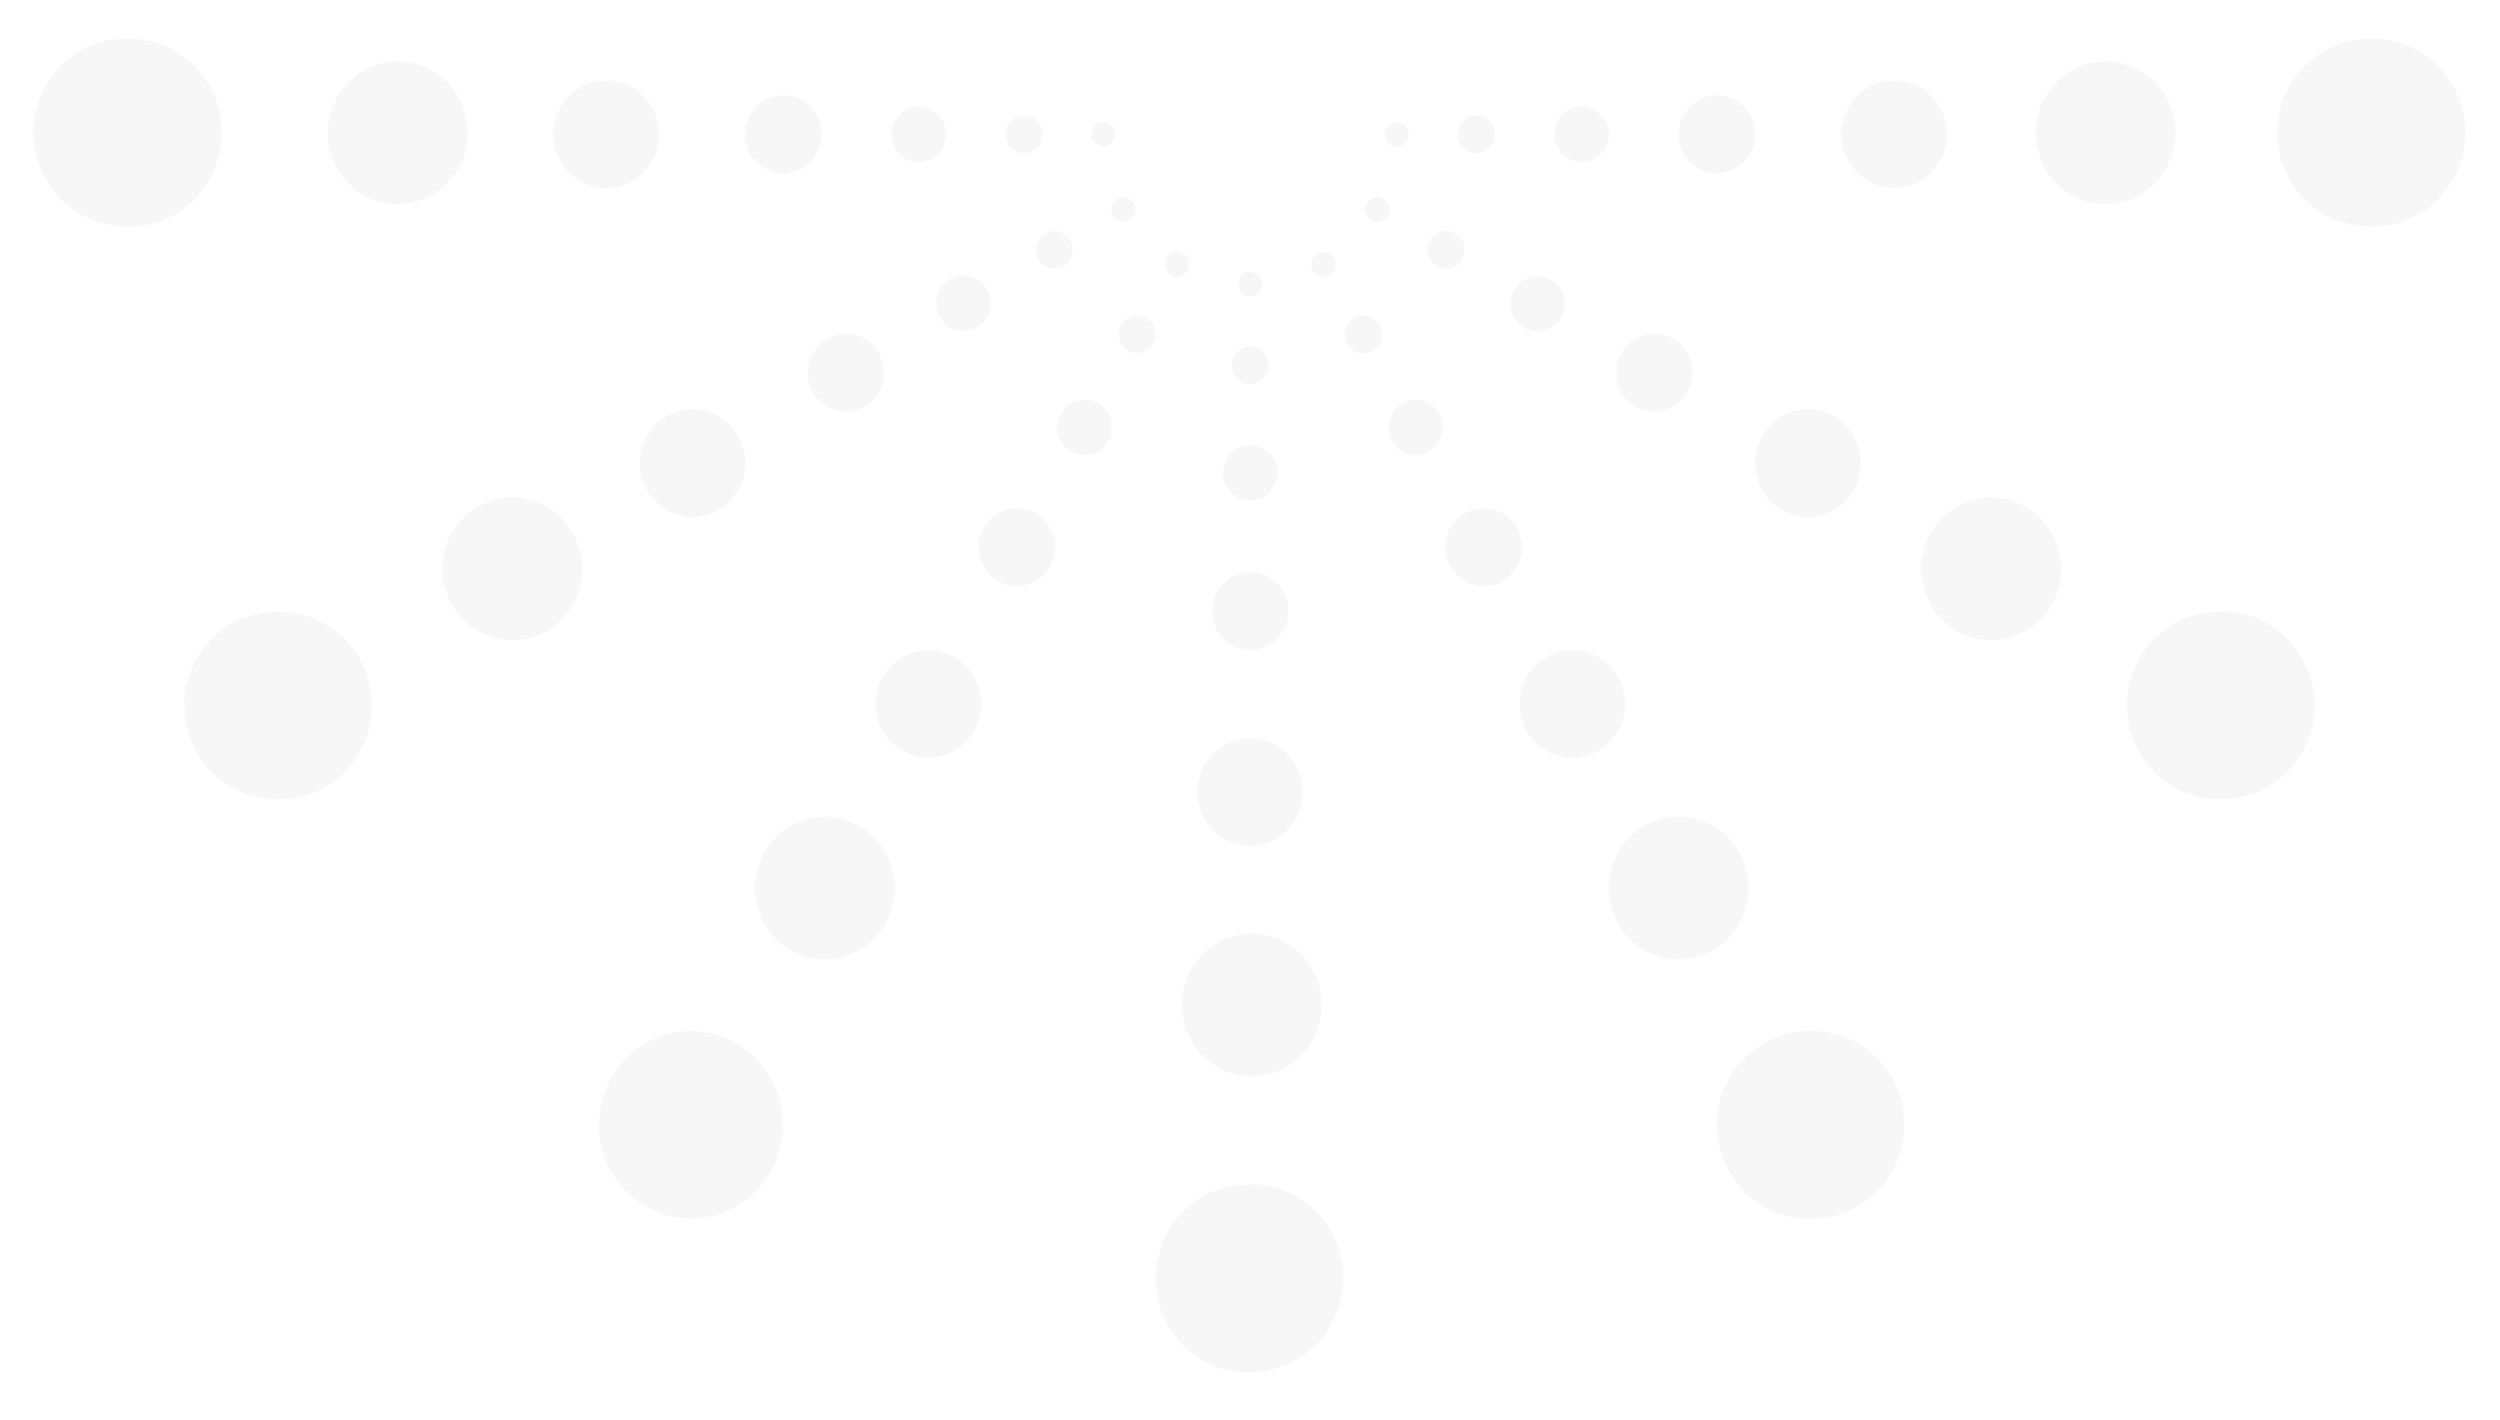 <svg width="206" height="117" viewBox="0 0 206 117" fill="none" xmlns="http://www.w3.org/2000/svg">
<g opacity="0.19">
<path d="M108.151 110.807C111.107 107.788 111.107 102.892 108.151 99.873C105.195 96.854 100.401 96.854 97.445 99.873C94.489 102.892 94.489 107.788 97.445 110.807C100.401 113.827 105.194 113.827 108.151 110.807Z" fill="#D6D6D6"/>
<path d="M155.599 88.83C156.348 90.155 156.696 91.676 156.598 93.202C156.5 94.728 155.962 96.19 155.05 97.403C154.139 98.617 152.896 99.527 151.478 100.018C150.06 100.51 148.532 100.561 147.085 100.165C145.639 99.77 144.34 98.945 143.353 97.795C142.366 96.645 141.734 95.222 141.539 93.706C141.343 92.19 141.593 90.649 142.255 89.277C142.917 87.906 143.963 86.766 145.259 86.001C146.999 84.979 149.064 84.703 151.002 85.233C152.94 85.763 154.594 87.057 155.599 88.83Z" fill="#D6D6D6"/>
<path d="M186.6 51.449C187.893 52.214 188.935 53.353 189.595 54.723C190.254 56.092 190.502 57.631 190.306 59.144C190.11 60.657 189.479 62.077 188.493 63.224C187.507 64.371 186.211 65.195 184.767 65.589C183.324 65.984 181.798 65.933 180.383 65.443C178.968 64.953 177.726 64.045 176.816 62.835C175.906 61.625 175.367 60.166 175.268 58.643C175.169 57.12 175.514 55.601 176.26 54.278C176.756 53.398 177.417 52.627 178.205 52.008C178.994 51.389 179.894 50.935 180.855 50.673C181.815 50.41 182.817 50.343 183.803 50.476C184.789 50.61 185.739 50.94 186.6 51.449V51.449Z" fill="#D6D6D6"/>
<path d="M17.697 12.687C18.657 8.531 16.137 4.367 12.068 3.386C7.999 2.405 3.922 4.979 2.962 9.135C2.001 13.29 4.521 17.455 8.59 18.435C12.659 19.416 16.736 16.843 17.697 12.687Z" fill="#D6D6D6"/>
<path d="M200.574 16.401C203.53 13.382 203.53 8.486 200.574 5.467C197.617 2.448 192.824 2.448 189.868 5.467C186.912 8.486 186.912 13.382 189.868 16.401C192.824 19.421 197.617 19.421 200.574 16.401Z" fill="#D6D6D6"/>
<path d="M18.97 51.449C20.265 50.686 21.752 50.333 23.244 50.433C24.736 50.534 26.165 51.084 27.351 52.014C28.536 52.944 29.425 54.212 29.906 55.658C30.386 57.104 30.435 58.663 30.048 60.138C29.661 61.613 28.854 62.937 27.73 63.944C26.606 64.95 25.215 65.594 23.733 65.793C22.25 65.993 20.744 65.739 19.403 65.063C18.062 64.388 16.947 63.322 16.2 61.999C15.703 61.121 15.38 60.151 15.251 59.145C15.121 58.14 15.187 57.118 15.444 56.138C15.701 55.158 16.145 54.24 16.75 53.435C17.355 52.631 18.109 51.956 18.97 51.449V51.449Z" fill="#D6D6D6"/>
<path d="M110.475 107.095C111.435 102.939 108.915 98.775 104.846 97.794C100.777 96.813 96.7 99.387 95.74 103.543C94.779 107.699 97.299 111.863 101.369 112.844C105.438 113.825 109.515 111.251 110.475 107.095Z" fill="#D6D6D6"/>
<path d="M155.91 88.831C156.655 90.153 157 91.672 156.901 93.195C156.802 94.718 156.263 96.177 155.353 97.387C154.443 98.598 153.201 99.505 151.786 99.996C150.371 100.486 148.845 100.537 147.402 100.142C145.958 99.747 144.662 98.924 143.676 97.776C142.69 96.629 142.059 95.209 141.863 93.696C141.667 92.183 141.915 90.645 142.574 89.275C143.234 87.905 144.276 86.766 145.57 86.001C146.43 85.492 147.38 85.162 148.366 85.029C149.352 84.895 150.354 84.962 151.314 85.225C152.275 85.488 153.175 85.942 153.964 86.56C154.752 87.179 155.413 87.95 155.91 88.831V88.831Z" fill="#D6D6D6"/>
<path d="M186.969 51.449C188.259 52.218 189.296 53.359 189.951 54.729C190.607 56.098 190.85 57.636 190.651 59.147C190.452 60.658 189.82 62.075 188.834 63.219C187.848 64.364 186.552 65.184 185.11 65.578C183.667 65.971 182.144 65.92 180.73 65.43C179.316 64.94 178.076 64.034 177.166 62.825C176.256 61.617 175.717 60.161 175.616 58.639C175.515 57.118 175.857 55.601 176.599 54.278C177.096 53.394 177.758 52.619 178.549 51.998C179.34 51.376 180.244 50.921 181.208 50.658C182.172 50.395 183.177 50.329 184.166 50.465C185.155 50.601 186.108 50.935 186.969 51.449V51.449Z" fill="#D6D6D6"/>
<path d="M16.058 16.407C19.015 13.387 19.015 8.492 16.058 5.472C13.102 2.453 8.309 2.453 5.353 5.472C2.397 8.492 2.397 13.387 5.353 16.407C8.309 19.426 13.102 19.426 16.058 16.407Z" fill="#D6D6D6"/>
<path d="M195.569 18.664C199.75 18.664 203.14 15.202 203.14 10.932C203.14 6.662 199.75 3.201 195.569 3.201C191.389 3.201 188 6.662 188 10.932C188 15.202 191.389 18.664 195.569 18.664Z" fill="#D6D6D6"/>
<path d="M19.309 51.449C20.605 50.686 22.092 50.333 23.584 50.433C25.076 50.534 26.505 51.084 27.691 52.014C28.876 52.944 29.765 54.212 30.246 55.658C30.726 57.104 30.775 58.663 30.388 60.138C30.001 61.613 29.194 62.937 28.07 63.944C26.946 64.95 25.555 65.594 24.073 65.793C22.59 65.993 21.084 65.739 19.743 65.063C18.402 64.388 17.287 63.322 16.54 61.999C15.539 60.225 15.269 58.117 15.788 56.139C16.307 54.161 17.574 52.474 19.309 51.449Z" fill="#D6D6D6"/>
<path d="M50.37 88.831C51.117 87.505 52.233 86.435 53.575 85.757C54.918 85.079 56.428 84.824 57.913 85.022C59.398 85.221 60.792 85.865 61.919 86.873C63.045 87.881 63.853 89.208 64.242 90.686C64.629 92.163 64.579 93.725 64.098 95.174C63.616 96.623 62.725 97.893 61.536 98.824C60.348 99.755 58.915 100.304 57.421 100.404C55.926 100.503 54.436 100.147 53.139 99.381C51.404 98.356 50.137 96.669 49.618 94.691C49.099 92.713 49.369 90.605 50.37 88.831V88.831Z" fill="#D6D6D6"/>
<path d="M108.9 82.804C108.9 83.968 108.562 85.105 107.929 86.073C107.296 87.04 106.396 87.794 105.344 88.24C104.291 88.685 103.133 88.801 102.016 88.574C100.898 88.347 99.872 87.787 99.067 86.964C98.261 86.141 97.712 85.093 97.49 83.952C97.268 82.811 97.382 81.628 97.818 80.553C98.254 79.478 98.992 78.559 99.939 77.913C100.887 77.266 102 76.921 103.14 76.921C104.667 76.921 106.132 77.541 107.212 78.644C108.293 79.748 108.9 81.244 108.9 82.804V82.804Z" fill="#D6D6D6"/>
<path d="M143.309 70.232C143.879 71.24 144.142 72.397 144.067 73.558C143.993 74.719 143.582 75.831 142.889 76.754C142.195 77.677 141.249 78.369 140.17 78.742C139.092 79.116 137.929 79.155 136.828 78.853C135.728 78.552 134.74 77.924 133.989 77.05C133.238 76.175 132.758 75.092 132.609 73.939C132.461 72.785 132.65 71.613 133.154 70.569C133.658 69.526 134.453 68.659 135.439 68.077C136.095 67.69 136.818 67.439 137.568 67.338C138.318 67.238 139.081 67.289 139.812 67.489C140.542 67.689 141.228 68.034 141.828 68.505C142.428 68.975 142.931 69.562 143.309 70.232Z" fill="#D6D6D6"/>
<path d="M166.95 41.777C167.937 42.358 168.734 43.224 169.24 44.268C169.745 45.311 169.936 46.484 169.788 47.638C169.64 48.792 169.161 49.876 168.41 50.752C167.659 51.627 166.671 52.256 165.57 52.558C164.469 52.859 163.306 52.821 162.226 52.447C161.147 52.073 160.201 51.38 159.507 50.457C158.813 49.534 158.403 48.421 158.329 47.259C158.255 46.098 158.519 44.94 159.09 43.932C159.853 42.583 161.109 41.598 162.583 41.194C164.057 40.79 165.627 41 166.95 41.777V41.777Z" fill="#D6D6D6"/>
<path d="M32.779 5.06C33.919 5.06 35.032 5.405 35.98 6.051C36.927 6.697 37.665 7.616 38.101 8.691C38.537 9.766 38.651 10.949 38.429 12.09C38.207 13.231 37.658 14.28 36.852 15.102C36.047 15.925 35.02 16.485 33.903 16.712C32.786 16.939 31.628 16.823 30.575 16.378C29.523 15.932 28.623 15.178 27.99 14.211C27.357 13.243 27.02 12.106 27.02 10.943C27.02 9.382 27.626 7.886 28.706 6.783C29.787 5.679 31.252 5.06 32.779 5.06V5.06Z" fill="#D6D6D6"/>
<path d="M173.5 5.06C174.639 5.06 175.752 5.405 176.7 6.051C177.647 6.697 178.385 7.616 178.821 8.691C179.257 9.766 179.371 10.949 179.149 12.09C178.927 13.231 178.378 14.28 177.572 15.102C176.767 15.925 175.74 16.485 174.623 16.712C173.506 16.939 172.348 16.823 171.295 16.378C170.243 15.932 169.343 15.178 168.71 14.211C168.077 13.243 167.74 12.106 167.74 10.943C167.74 9.382 168.346 7.886 169.427 6.783C170.507 5.679 171.972 5.06 173.5 5.06V5.06Z" fill="#D6D6D6"/>
<path d="M39.33 41.777C40.316 41.196 41.45 40.926 42.586 41.003C43.723 41.079 44.812 41.498 45.715 42.207C46.619 42.915 47.296 43.881 47.662 44.983C48.028 46.085 48.066 47.273 47.771 48.396C47.476 49.52 46.861 50.529 46.005 51.296C45.148 52.063 44.089 52.554 42.959 52.706C41.83 52.857 40.682 52.664 39.66 52.149C38.639 51.635 37.789 50.822 37.219 49.815C36.841 49.146 36.596 48.407 36.497 47.641C36.398 46.874 36.448 46.096 36.644 45.349C36.84 44.603 37.178 43.903 37.639 43.29C38.099 42.677 38.674 42.163 39.33 41.777Z" fill="#D6D6D6"/>
<path d="M62.98 70.232C63.55 69.225 64.4 68.413 65.422 67.899C66.445 67.386 67.593 67.193 68.722 67.346C69.852 67.499 70.911 67.991 71.767 68.759C72.623 69.527 73.237 70.537 73.53 71.661C73.824 72.786 73.785 73.974 73.417 75.075C73.05 76.176 72.371 77.142 71.466 77.849C70.562 78.557 69.472 78.974 68.335 79.049C67.198 79.124 66.065 78.853 65.079 78.27C63.757 77.488 62.794 76.202 62.4 74.695C62.006 73.188 62.214 71.582 62.98 70.232V70.232Z" fill="#D6D6D6"/>
<path d="M107.359 65.268C107.359 66.147 107.104 67.007 106.626 67.737C106.147 68.468 105.467 69.038 104.672 69.374C103.876 69.71 103.001 69.797 102.157 69.625C101.313 69.452 100.538 69.028 99.93 68.406C99.322 67.784 98.909 66.991 98.742 66.128C98.575 65.266 98.663 64.372 98.993 63.561C99.324 62.749 99.883 62.056 100.6 61.569C101.317 61.082 102.159 60.823 103.019 60.825C103.59 60.825 104.155 60.94 104.683 61.163C105.21 61.387 105.689 61.714 106.092 62.127C106.495 62.54 106.814 63.029 107.032 63.569C107.249 64.108 107.361 64.685 107.359 65.268Z" fill="#D6D6D6"/>
<path d="M133.309 55.79C133.738 56.549 133.937 57.421 133.88 58.296C133.824 59.171 133.515 60.009 132.992 60.704C132.47 61.399 131.757 61.921 130.944 62.202C130.131 62.484 129.255 62.513 128.426 62.286C127.597 62.059 126.853 61.586 126.287 60.927C125.721 60.268 125.359 59.452 125.247 58.583C125.135 57.714 125.278 56.83 125.657 56.044C126.037 55.258 126.636 54.604 127.38 54.166C127.873 53.875 128.418 53.686 128.984 53.61C129.549 53.534 130.123 53.572 130.674 53.723C131.225 53.874 131.741 54.134 132.193 54.489C132.645 54.843 133.025 55.285 133.309 55.79V55.79Z" fill="#D6D6D6"/>
<path d="M151.15 34.321C151.895 34.761 152.496 35.416 152.876 36.204C153.257 36.992 153.4 37.878 153.288 38.749C153.176 39.621 152.813 40.438 152.245 41.099C151.678 41.76 150.931 42.234 150.1 42.461C149.269 42.688 148.39 42.659 147.575 42.376C146.761 42.093 146.046 41.57 145.523 40.872C144.999 40.175 144.69 39.334 144.634 38.457C144.578 37.58 144.779 36.706 145.209 35.945C145.79 34.93 146.74 34.19 147.853 33.886C148.965 33.581 150.15 33.738 151.15 34.321V34.321Z" fill="#D6D6D6"/>
<path d="M49.95 6.632C50.81 6.632 51.651 6.893 52.366 7.381C53.082 7.869 53.639 8.563 53.968 9.375C54.298 10.187 54.384 11.08 54.216 11.942C54.048 12.804 53.634 13.595 53.025 14.217C52.417 14.838 51.642 15.261 50.798 15.433C49.954 15.604 49.08 15.516 48.285 15.18C47.49 14.844 46.811 14.274 46.333 13.543C45.855 12.813 45.599 11.954 45.599 11.075C45.598 10.491 45.71 9.913 45.928 9.373C46.146 8.834 46.466 8.343 46.871 7.931C47.275 7.518 47.755 7.191 48.283 6.968C48.812 6.745 49.378 6.631 49.95 6.632Z" fill="#D6D6D6"/>
<path d="M156.079 15.498C158.476 15.498 160.419 13.513 160.419 11.065C160.419 8.617 158.476 6.632 156.079 6.632C153.683 6.632 151.74 8.617 151.74 11.065C151.74 13.513 153.683 15.498 156.079 15.498Z" fill="#D6D6D6"/>
<path d="M54.889 34.321C55.634 33.881 56.49 33.677 57.349 33.734C58.208 33.791 59.031 34.106 59.714 34.641C60.397 35.176 60.909 35.906 61.186 36.738C61.463 37.57 61.492 38.467 61.269 39.316C61.047 40.165 60.583 40.928 59.936 41.507C59.289 42.087 58.488 42.457 57.635 42.572C56.782 42.687 55.915 42.541 55.143 42.152C54.371 41.763 53.73 41.149 53.3 40.388C52.723 39.368 52.567 38.156 52.865 37.018C53.163 35.881 53.891 34.911 54.889 34.321Z" fill="#D6D6D6"/>
<path d="M72.719 55.79C73.148 55.027 73.789 54.412 74.561 54.022C75.333 53.631 76.2 53.484 77.054 53.597C77.908 53.711 78.71 54.081 79.357 54.661C80.005 55.24 80.47 56.003 80.693 56.852C80.916 57.702 80.887 58.6 80.61 59.432C80.333 60.265 79.82 60.995 79.137 61.53C78.453 62.065 77.629 62.38 76.77 62.437C75.911 62.493 75.054 62.288 74.309 61.846C73.314 61.257 72.588 60.289 72.29 59.154C71.992 58.018 72.146 56.809 72.719 55.79V55.79Z" fill="#D6D6D6"/>
<path d="M103.02 53.573C104.759 53.573 106.169 52.133 106.169 50.356C106.169 48.579 104.759 47.139 103.02 47.139C101.28 47.139 99.87 48.579 99.87 50.356C99.87 52.133 101.28 53.573 103.02 53.573Z" fill="#D6D6D6"/>
<path d="M124.979 43.483C125.291 44.033 125.435 44.666 125.394 45.301C125.354 45.935 125.13 46.543 124.751 47.048C124.372 47.553 123.855 47.931 123.266 48.136C122.676 48.341 122.041 48.363 121.439 48.199C120.837 48.035 120.297 47.693 119.886 47.215C119.474 46.737 119.211 46.146 119.129 45.516C119.046 44.886 119.149 44.244 119.423 43.673C119.697 43.102 120.131 42.627 120.669 42.308C121.028 42.096 121.424 41.957 121.834 41.901C122.245 41.846 122.663 41.873 123.063 41.982C123.463 42.091 123.839 42.28 124.168 42.537C124.497 42.795 124.772 43.116 124.979 43.483Z" fill="#D6D6D6"/>
<path d="M137.9 27.927C138.439 28.246 138.875 28.72 139.15 29.291C139.426 29.862 139.53 30.503 139.449 31.134C139.367 31.765 139.104 32.358 138.693 32.836C138.282 33.315 137.741 33.658 137.139 33.822C136.537 33.987 135.901 33.965 135.311 33.76C134.721 33.555 134.204 33.176 133.825 32.671C133.446 32.165 133.222 31.556 133.182 30.921C133.142 30.286 133.287 29.653 133.6 29.102C133.806 28.736 134.081 28.415 134.409 28.157C134.736 27.9 135.111 27.711 135.511 27.602C135.91 27.493 136.327 27.466 136.737 27.521C137.147 27.577 137.542 27.715 137.9 27.927V27.927Z" fill="#D6D6D6"/>
<path d="M64.549 14.282C66.289 14.282 67.7 12.842 67.7 11.065C67.7 9.288 66.289 7.848 64.549 7.848C62.81 7.848 61.4 9.288 61.4 11.065C61.4 12.842 62.81 14.282 64.549 14.282Z" fill="#D6D6D6"/>
<path d="M141.479 14.282C143.219 14.282 144.63 12.842 144.63 11.065C144.63 9.288 143.219 7.848 141.479 7.848C139.74 7.848 138.329 9.288 138.329 11.065C138.329 12.842 139.74 14.282 141.479 14.282Z" fill="#D6D6D6"/>
<path d="M68.129 27.927C68.669 27.608 69.289 27.46 69.911 27.501C70.532 27.542 71.129 27.77 71.623 28.157C72.118 28.545 72.489 29.073 72.69 29.675C72.891 30.278 72.912 30.928 72.751 31.543C72.59 32.158 72.254 32.71 71.786 33.13C71.317 33.55 70.737 33.818 70.119 33.901C69.501 33.984 68.873 33.879 68.314 33.597C67.755 33.315 67.291 32.871 66.98 32.319C66.772 31.954 66.637 31.55 66.582 31.132C66.527 30.713 66.554 30.287 66.661 29.879C66.768 29.471 66.953 29.089 67.205 28.754C67.457 28.419 67.771 28.138 68.129 27.927V27.927Z" fill="#D6D6D6"/>
<path d="M81.059 43.483C81.371 42.931 81.835 42.487 82.394 42.205C82.953 41.923 83.582 41.818 84.199 41.901C84.817 41.984 85.397 42.252 85.866 42.672C86.334 43.092 86.67 43.644 86.831 44.259C86.992 44.874 86.971 45.524 86.77 46.127C86.569 46.729 86.198 47.257 85.703 47.644C85.209 48.032 84.613 48.26 83.991 48.301C83.369 48.342 82.749 48.193 82.21 47.874C81.851 47.664 81.537 47.383 81.285 47.048C81.032 46.713 80.848 46.331 80.741 45.923C80.634 45.514 80.607 45.089 80.662 44.67C80.716 44.251 80.852 43.848 81.059 43.483V43.483Z" fill="#D6D6D6"/>
<path d="M103.02 41.246C104.257 41.246 105.26 40.222 105.26 38.958C105.26 37.695 104.257 36.67 103.02 36.67C101.782 36.67 100.78 37.695 100.78 38.958C100.78 40.222 101.782 41.246 103.02 41.246Z" fill="#D6D6D6"/>
<path d="M118.6 34.076C118.894 34.602 118.973 35.226 118.819 35.811C118.666 36.396 118.292 36.896 117.78 37.201C117.396 37.428 116.955 37.532 116.513 37.503C116.071 37.473 115.647 37.31 115.296 37.035C114.944 36.76 114.681 36.384 114.539 35.955C114.396 35.527 114.381 35.065 114.496 34.628C114.611 34.191 114.85 33.798 115.183 33.5C115.516 33.202 115.928 33.011 116.367 32.952C116.806 32.893 117.253 32.968 117.65 33.168C118.048 33.368 118.378 33.684 118.6 34.076Z" fill="#D6D6D6"/>
<path d="M127.78 23.035C128.168 23.254 128.483 23.587 128.686 23.99C128.888 24.393 128.968 24.849 128.915 25.299C128.862 25.749 128.68 26.173 128.39 26.516C128.1 26.859 127.717 27.106 127.289 27.226C126.861 27.345 126.408 27.332 125.987 27.187C125.567 27.042 125.199 26.772 124.929 26.412C124.66 26.052 124.502 25.618 124.475 25.166C124.448 24.713 124.554 24.263 124.78 23.873C125.074 23.362 125.553 22.988 126.113 22.832C126.673 22.675 127.271 22.748 127.78 23.035Z" fill="#D6D6D6"/>
<path d="M75.71 13.353C76.947 13.353 77.95 12.329 77.95 11.065C77.95 9.802 76.947 8.777 75.71 8.777C74.472 8.777 73.469 9.802 73.469 11.065C73.469 12.329 74.472 13.353 75.71 13.353Z" fill="#D6D6D6"/>
<path d="M130.329 13.353C131.567 13.353 132.569 12.329 132.569 11.065C132.569 9.802 131.567 8.777 130.329 8.777C129.092 8.777 128.089 9.802 128.089 11.065C128.089 12.329 129.092 13.353 130.329 13.353Z" fill="#D6D6D6"/>
<path d="M78.249 23.035C78.633 22.802 79.076 22.691 79.522 22.717C79.968 22.743 80.396 22.905 80.751 23.181C81.106 23.457 81.373 23.835 81.516 24.267C81.659 24.699 81.673 25.165 81.555 25.605C81.438 26.044 81.194 26.438 80.856 26.736C80.517 27.033 80.099 27.221 79.656 27.274C79.212 27.327 78.764 27.243 78.367 27.034C77.97 26.825 77.644 26.499 77.43 26.099C77.149 25.58 77.077 24.969 77.23 24.397C77.383 23.825 77.749 23.336 78.249 23.035V23.035Z" fill="#D6D6D6"/>
<path d="M87.43 34.076C87.651 33.684 87.981 33.368 88.379 33.168C88.776 32.968 89.222 32.893 89.662 32.952C90.101 33.011 90.513 33.202 90.846 33.5C91.179 33.798 91.418 34.191 91.533 34.628C91.648 35.065 91.633 35.527 91.491 35.955C91.348 36.384 91.085 36.76 90.733 37.035C90.382 37.31 89.958 37.473 89.516 37.503C89.074 37.532 88.633 37.428 88.249 37.201C87.994 37.052 87.769 36.853 87.59 36.614C87.41 36.376 87.278 36.104 87.202 35.813C87.125 35.523 87.106 35.219 87.145 34.921C87.184 34.623 87.281 34.336 87.43 34.076Z" fill="#D6D6D6"/>
<path d="M104.539 30.103C104.539 30.413 104.449 30.715 104.281 30.972C104.112 31.229 103.873 31.43 103.593 31.548C103.312 31.666 103.004 31.696 102.707 31.635C102.41 31.574 102.138 31.424 101.924 31.204C101.71 30.985 101.566 30.705 101.508 30.401C101.45 30.098 101.482 29.783 101.599 29.498C101.716 29.212 101.914 28.969 102.167 28.799C102.42 28.628 102.716 28.538 103.02 28.54C103.22 28.54 103.418 28.581 103.604 28.659C103.789 28.738 103.957 28.853 104.098 28.999C104.239 29.144 104.351 29.316 104.427 29.506C104.502 29.695 104.541 29.898 104.539 30.103Z" fill="#D6D6D6"/>
<path d="M113.66 26.773C113.811 27.041 113.881 27.349 113.861 27.657C113.841 27.965 113.733 28.261 113.548 28.506C113.364 28.751 113.113 28.935 112.826 29.035C112.54 29.134 112.231 29.144 111.939 29.064C111.646 28.984 111.384 28.818 111.184 28.585C110.985 28.353 110.857 28.065 110.818 27.759C110.778 27.452 110.828 27.141 110.962 26.864C111.096 26.587 111.307 26.356 111.569 26.201C111.743 26.098 111.935 26.03 112.135 26.002C112.334 25.975 112.537 25.988 112.732 26.041C112.926 26.095 113.108 26.187 113.267 26.312C113.427 26.438 113.56 26.595 113.66 26.773V26.773Z" fill="#D6D6D6"/>
<path d="M119.919 19.246C120.181 19.401 120.393 19.631 120.527 19.908C120.661 20.185 120.711 20.497 120.671 20.803C120.632 21.11 120.504 21.397 120.305 21.63C120.105 21.862 119.843 22.029 119.551 22.109C119.258 22.189 118.949 22.178 118.663 22.079C118.376 21.98 118.125 21.796 117.941 21.551C117.756 21.305 117.648 21.01 117.628 20.701C117.608 20.393 117.678 20.086 117.829 19.818C117.929 19.639 118.062 19.483 118.222 19.357C118.381 19.231 118.563 19.139 118.757 19.086C118.952 19.032 119.155 19.019 119.354 19.047C119.554 19.074 119.746 19.142 119.919 19.246V19.246Z" fill="#D6D6D6"/>
<path d="M84.379 9.513C84.683 9.511 84.98 9.601 85.233 9.772C85.486 9.943 85.684 10.187 85.801 10.473C85.918 10.758 85.949 11.073 85.891 11.378C85.832 11.682 85.686 11.961 85.471 12.18C85.257 12.399 84.983 12.548 84.686 12.608C84.388 12.668 84.079 12.636 83.799 12.517C83.519 12.398 83.281 12.196 83.113 11.937C82.946 11.678 82.858 11.375 82.859 11.065C82.859 10.653 83.02 10.258 83.305 9.967C83.59 9.676 83.976 9.513 84.379 9.513Z" fill="#D6D6D6"/>
<path d="M121.65 9.513C121.953 9.511 122.25 9.601 122.503 9.772C122.756 9.943 122.954 10.187 123.071 10.473C123.188 10.758 123.219 11.073 123.161 11.378C123.102 11.682 122.956 11.961 122.741 12.18C122.527 12.399 122.253 12.548 121.955 12.608C121.658 12.668 121.349 12.636 121.069 12.517C120.789 12.398 120.551 12.196 120.383 11.937C120.216 11.678 120.128 11.375 120.13 11.065C120.132 10.654 120.293 10.261 120.578 9.97C120.862 9.68 121.247 9.515 121.65 9.513Z" fill="#D6D6D6"/>
<path d="M86.12 19.246C86.38 19.094 86.679 19.023 86.979 19.044C87.278 19.065 87.565 19.176 87.803 19.364C88.041 19.551 88.219 19.806 88.315 20.097C88.411 20.387 88.421 20.701 88.343 20.997C88.265 21.293 88.103 21.559 87.877 21.761C87.651 21.963 87.371 22.092 87.073 22.132C86.776 22.172 86.473 22.121 86.203 21.986C85.934 21.85 85.71 21.636 85.559 21.37C85.459 21.194 85.394 20.998 85.368 20.796C85.342 20.593 85.355 20.387 85.407 20.189C85.459 19.992 85.549 19.807 85.671 19.645C85.793 19.483 85.946 19.348 86.12 19.246V19.246Z" fill="#D6D6D6"/>
<path d="M92.379 26.773C92.53 26.508 92.754 26.294 93.023 26.158C93.293 26.023 93.596 25.971 93.893 26.012C94.191 26.052 94.471 26.181 94.697 26.383C94.923 26.585 95.085 26.851 95.163 27.147C95.241 27.443 95.231 27.757 95.135 28.047C95.039 28.338 94.861 28.593 94.623 28.78C94.385 28.968 94.098 29.079 93.799 29.1C93.499 29.12 93.2 29.05 92.939 28.898C92.766 28.796 92.614 28.66 92.491 28.499C92.369 28.337 92.279 28.152 92.227 27.954C92.175 27.757 92.162 27.551 92.188 27.348C92.214 27.146 92.279 26.95 92.379 26.773V26.773Z" fill="#D6D6D6"/>
<path d="M103.02 24.424C103.566 24.424 104.01 23.971 104.01 23.413C104.01 22.855 103.566 22.402 103.02 22.402C102.473 22.402 102.03 22.855 102.03 23.413C102.03 23.971 102.473 24.424 103.02 24.424Z" fill="#D6D6D6"/>
<path d="M109.919 21.289C110.02 21.464 110.066 21.666 110.054 21.868C110.041 22.07 109.97 22.265 109.849 22.425C109.728 22.586 109.562 22.707 109.374 22.771C109.186 22.836 108.983 22.842 108.791 22.788C108.6 22.735 108.428 22.624 108.298 22.47C108.169 22.317 108.087 22.127 108.063 21.926C108.039 21.724 108.075 21.52 108.165 21.339C108.255 21.159 108.396 21.009 108.569 20.911C108.798 20.781 109.068 20.747 109.32 20.818C109.572 20.889 109.788 21.058 109.919 21.289V21.289Z" fill="#D6D6D6"/>
<path d="M113.979 16.366C114.153 16.465 114.293 16.616 114.382 16.797C114.471 16.978 114.506 17.183 114.481 17.384C114.456 17.586 114.373 17.775 114.242 17.928C114.111 18.081 113.938 18.19 113.746 18.243C113.554 18.295 113.351 18.288 113.163 18.222C112.975 18.155 112.811 18.034 112.691 17.872C112.571 17.71 112.501 17.515 112.49 17.312C112.479 17.11 112.528 16.908 112.629 16.734C112.763 16.504 112.979 16.338 113.231 16.269C113.483 16.2 113.752 16.235 113.979 16.366Z" fill="#D6D6D6"/>
<path d="M90.93 12.076C91.476 12.076 91.919 11.623 91.919 11.065C91.919 10.507 91.476 10.054 90.93 10.054C90.383 10.054 89.939 10.507 89.939 11.065C89.939 11.623 90.383 12.076 90.93 12.076Z" fill="#D6D6D6"/>
<path d="M115.099 10.054C115.297 10.054 115.491 10.114 115.655 10.226C115.819 10.338 115.948 10.498 116.023 10.684C116.099 10.871 116.119 11.076 116.08 11.274C116.042 11.473 115.946 11.655 115.807 11.797C115.667 11.94 115.489 12.038 115.295 12.077C115.101 12.116 114.9 12.096 114.717 12.019C114.534 11.942 114.378 11.811 114.268 11.643C114.158 11.475 114.099 11.277 114.099 11.075C114.099 10.804 114.205 10.545 114.392 10.353C114.58 10.162 114.834 10.054 115.099 10.054Z" fill="#D6D6D6"/>
<path d="M92.059 16.366C92.231 16.264 92.429 16.216 92.627 16.229C92.825 16.242 93.015 16.315 93.173 16.438C93.33 16.562 93.448 16.731 93.511 16.923C93.575 17.115 93.58 17.323 93.528 17.518C93.475 17.714 93.367 17.889 93.216 18.022C93.066 18.154 92.88 18.238 92.683 18.262C92.486 18.287 92.286 18.25 92.109 18.158C91.932 18.066 91.786 17.922 91.689 17.745C91.562 17.511 91.53 17.236 91.599 16.978C91.668 16.72 91.833 16.501 92.059 16.366V16.366Z" fill="#D6D6D6"/>
<path d="M96.12 21.289C96.217 21.112 96.364 20.968 96.542 20.877C96.719 20.786 96.919 20.751 97.117 20.776C97.314 20.802 97.499 20.887 97.649 21.021C97.799 21.154 97.906 21.33 97.957 21.527C98.008 21.723 98.001 21.93 97.936 22.122C97.872 22.314 97.752 22.482 97.594 22.605C97.435 22.727 97.245 22.798 97.046 22.81C96.848 22.821 96.65 22.771 96.48 22.668C96.255 22.531 96.092 22.311 96.025 22.053C95.957 21.795 95.991 21.521 96.12 21.289V21.289Z" fill="#D6D6D6"/>
</g>
</svg>

